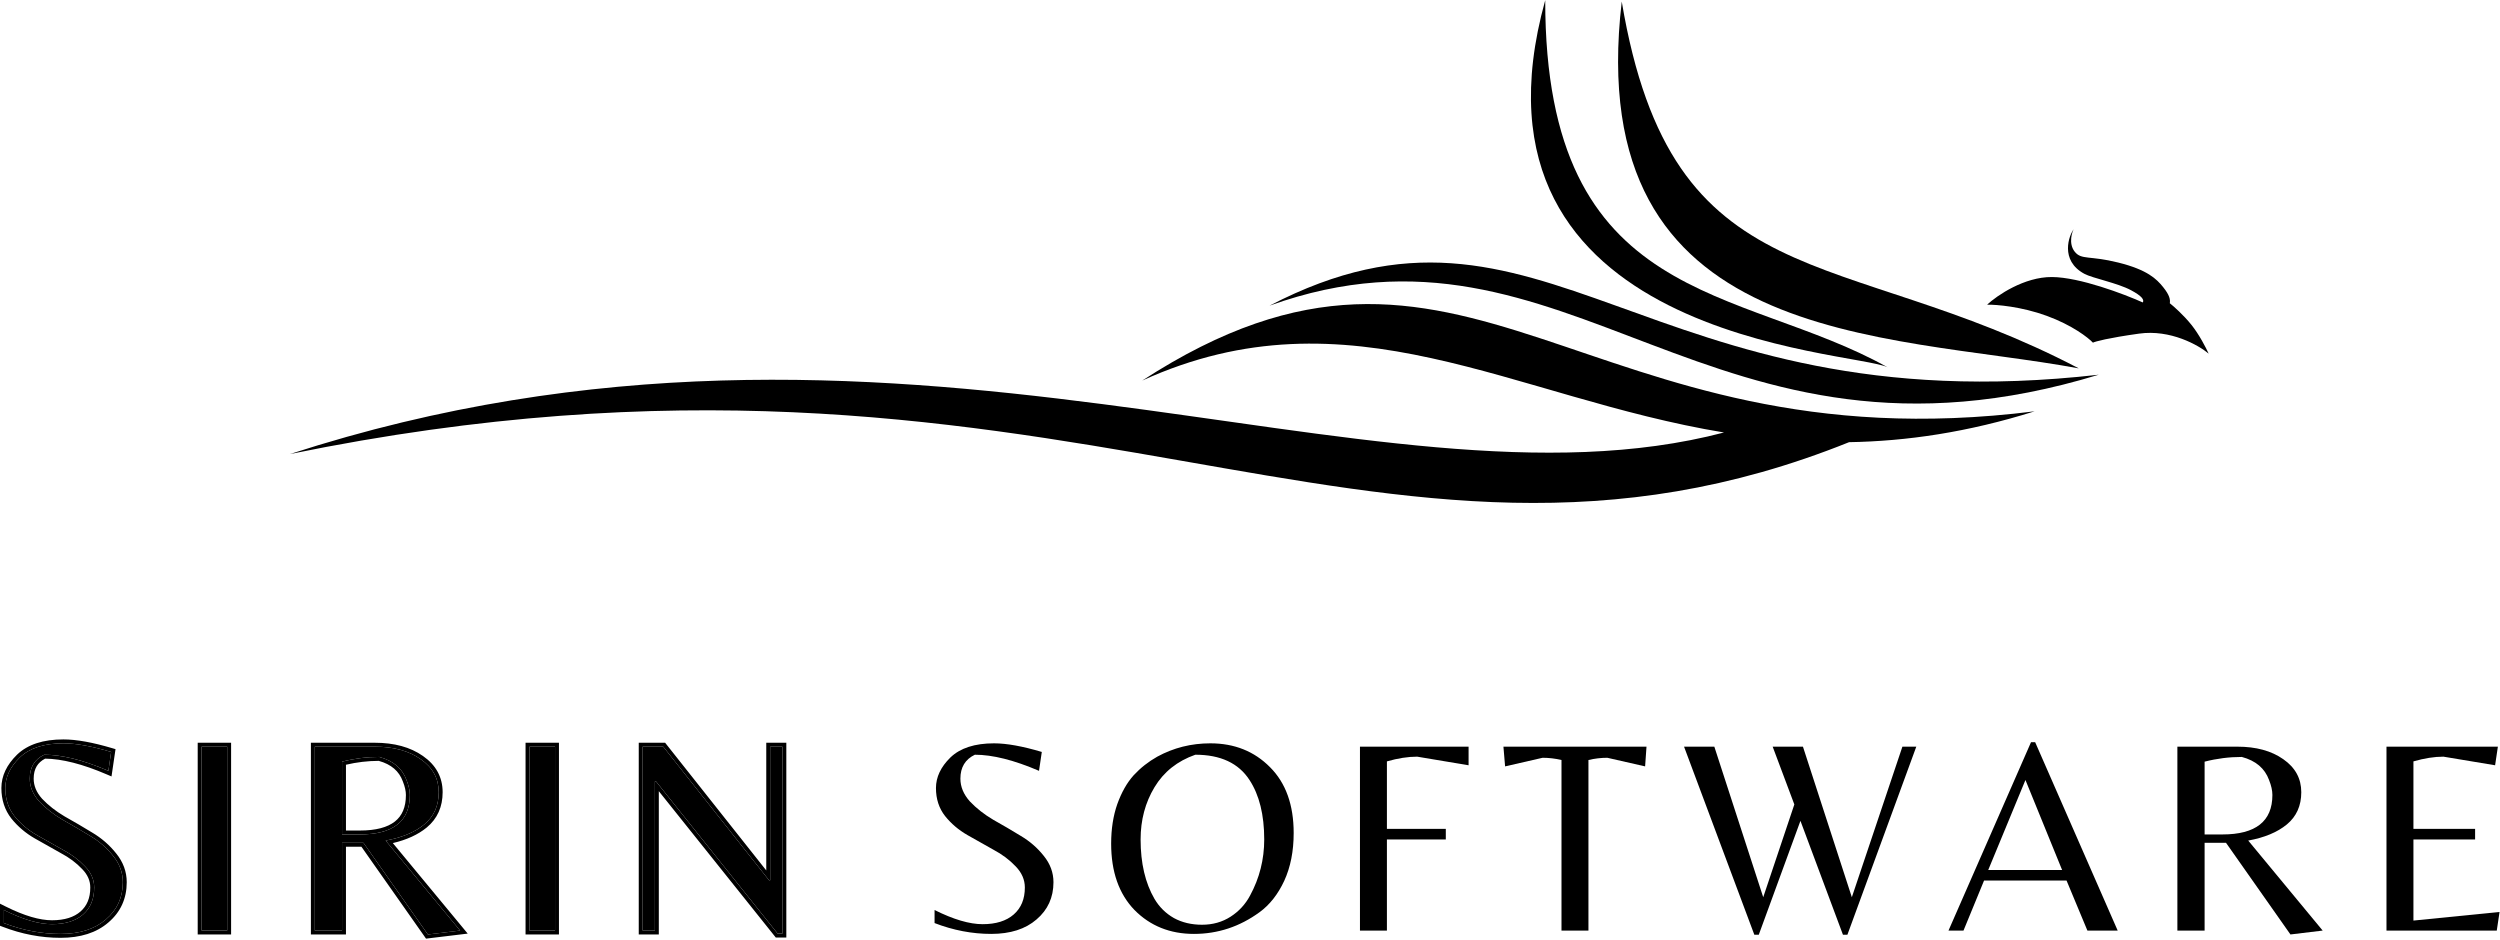 <svg width="638" height="240" viewBox="0 0 638 240" fill="none" xmlns="http://www.w3.org/2000/svg">
<path d="M545.896 85.141C553.892 84.018 561.064 88.077 563.65 90.247C563.007 88.818 561.22 85.338 559.217 82.854C557.215 80.369 554.727 78.173 553.734 77.386C553.883 76.457 553.703 75.344 552.034 73.273C550.365 71.202 548.029 68.86 540.618 67.013C533.208 65.166 531.202 66.386 529.481 64.25C527.759 62.114 528.864 58.96 529.247 58.471C528.031 59.931 525.576 66.466 531.929 69.876C534.041 71.01 540.374 72.203 543.854 74.072C546.639 75.567 547.248 76.501 546.843 77.187C542.066 75.045 530.743 70.748 523.667 70.698C516.592 70.648 509.675 75.383 507.102 77.756C509.46 77.713 515.804 78.221 522.313 80.597C528.822 82.974 532.892 86.153 534.114 87.446C534.709 87.145 537.899 86.264 545.896 85.141Z" fill="black"/>
<path fill-rule="evenodd" clip-rule="evenodd" d="M323.984 78.003C394.374 41.417 419.164 108.878 535.596 95.628C435.801 126.095 401.036 50.378 323.984 78.003Z" fill="black"/>
<path fill-rule="evenodd" clip-rule="evenodd" d="M291.495 97.122C374.475 43.231 403.308 119.564 519.235 104.967C502.208 110.331 486.54 112.596 471.885 112.844C350.002 161.855 271.546 75.369 73.985 115.879C229.251 65.541 349.657 134.051 439.966 110.372C386.044 101.484 344.291 73.111 291.495 97.122L291.495 97.122Z" fill="black"/>
<path fill-rule="evenodd" clip-rule="evenodd" d="M413.872 0.403C403.529 88.757 481.09 84.876 530.5 94.009C469.441 61.998 426.748 77.113 413.872 0.403Z" fill="black"/>
<path fill-rule="evenodd" clip-rule="evenodd" d="M394.341 0.056C370.247 86.994 473.117 89.419 481.731 93.739C444.05 72.642 394.323 78.493 394.341 0.056Z" fill="black"/>
<path d="M245.094 198.702C245.094 200.782 245.898 202.719 247.505 204.515C249.159 206.264 251.144 207.824 253.46 209.194C255.823 210.518 258.163 211.889 260.479 213.306C262.795 214.677 264.756 216.379 266.363 218.411C268.017 220.443 268.844 222.688 268.844 225.146C268.844 229.022 267.403 232.188 264.52 234.646C261.684 237.104 257.832 238.333 252.964 238.333C248.096 238.333 243.275 237.411 238.501 235.568V232.236C243.322 234.646 247.41 235.851 250.766 235.851C254.169 235.851 256.816 235.024 258.706 233.37C260.597 231.716 261.542 229.423 261.542 226.493C261.542 224.508 260.762 222.712 259.203 221.105C257.643 219.451 255.752 218.033 253.531 216.851C251.31 215.622 249.088 214.37 246.867 213.094C244.645 211.818 242.755 210.211 241.195 208.273C239.635 206.288 238.856 203.901 238.856 201.112C238.856 198.324 240.084 195.724 242.542 193.314C245.047 190.903 248.757 189.698 253.673 189.698C256.887 189.698 260.951 190.431 265.867 191.896L265.158 196.717C258.777 193.976 253.318 192.605 248.781 192.605C246.323 193.786 245.094 195.819 245.094 198.702Z" fill="black"/>
<path d="M308.877 189.698C315.021 189.698 320.102 191.73 324.119 195.795C328.137 199.813 330.146 205.413 330.146 212.597C330.146 217.229 329.342 221.294 327.735 224.792C326.128 228.242 324.025 230.912 321.425 232.803C316.368 236.489 310.791 238.333 304.694 238.333C298.597 238.333 293.54 236.3 289.522 232.236C285.552 228.124 283.567 222.476 283.567 215.292C283.567 211.558 284.087 208.202 285.127 205.224C286.214 202.199 287.608 199.742 289.31 197.851C291.058 195.961 293.067 194.377 295.336 193.101C299.495 190.832 304.009 189.698 308.877 189.698ZM294.627 229.4C295.856 231.479 297.51 233.11 299.589 234.292C301.669 235.426 304.056 235.993 306.75 235.993C309.491 235.993 311.925 235.308 314.052 233.937C316.179 232.566 317.833 230.77 319.015 228.549C321.425 224.106 322.631 219.333 322.631 214.228C322.631 207.942 321.378 202.885 318.873 199.056C316.084 194.755 311.476 192.605 305.048 192.605C300.464 194.212 296.99 196.977 294.627 200.9C292.264 204.823 291.082 209.265 291.082 214.228C291.082 220.278 292.264 225.335 294.627 229.4Z" fill="black"/>
<path d="M353.939 211.534H368.969V214.228H353.939V237.482H347.062V190.549H374.782V195.299L361.666 193.101C359.303 193.101 356.727 193.503 353.939 194.306V211.534Z" fill="black"/>
<path d="M405.37 237.482H398.493V193.952C396.886 193.574 395.279 193.385 393.672 193.385L384.101 195.582L383.676 190.549H420.187L419.833 195.582L410.191 193.385C408.584 193.385 406.977 193.574 405.37 193.952V237.482Z" fill="black"/>
<path d="M485.493 190.549H489.038L471.456 238.545H470.321L459.474 209.478L448.84 238.545H447.706L429.769 190.549H437.497L449.974 228.974L457.915 205.295L452.385 190.549H460.112L472.59 228.974L485.493 190.549Z" fill="black"/>
<path d="M497.256 237.482L518.312 189.415H519.375L540.431 237.482H532.704L527.386 224.721H506.33L501.084 237.482H497.256ZM507.394 222.027H526.252L516.894 199.056L507.394 222.027Z" fill="black"/>
<path d="M562.615 215.079V237.482H555.667V190.549H570.981C575.754 190.549 579.654 191.612 582.679 193.739C585.751 195.866 587.287 198.678 587.287 202.176C587.287 205.626 586.058 208.367 583.6 210.4C581.19 212.385 577.905 213.755 573.746 214.512L592.746 237.482L584.522 238.474L568.074 215.079H562.615ZM562.615 212.952H567.152C575.66 212.952 579.914 209.596 579.914 202.885C579.914 201.75 579.63 200.474 579.063 199.056C577.976 196.079 575.66 194.117 572.115 193.172C568.901 193.172 565.734 193.574 562.615 194.377V212.952Z" fill="black"/>
<path d="M609.03 237.482V190.549H637.459L636.75 195.299L623.564 193.101C621.248 193.101 618.696 193.503 615.907 194.306V211.534H631.646V214.228H615.907V234.93L637.885 232.732L637.176 237.482H609.03Z" fill="black"/>
<path d="M7.593 198.702C7.593 200.782 8.397 202.719 10.004 204.515C11.658 206.264 13.643 207.824 15.959 209.195C18.322 210.518 20.662 211.889 22.978 213.307C25.294 214.677 27.255 216.379 28.862 218.411C30.516 220.443 31.343 222.688 31.343 225.146C31.343 229.022 29.902 232.188 27.019 234.646C24.183 237.104 20.331 238.333 15.463 238.333C10.595 238.333 5.774 237.411 1 235.568V232.236C5.821 234.646 9.909 235.851 13.265 235.851C16.668 235.851 19.315 235.024 21.205 233.37C23.096 231.716 24.041 229.424 24.041 226.493C24.041 224.508 23.261 222.712 21.702 221.105C20.142 219.451 18.251 218.033 16.03 216.851C13.809 215.622 11.587 214.37 9.366 213.094C7.144 211.818 5.254 210.211 3.694 208.273C2.134 206.288 1.354 203.901 1.354 201.112C1.354 198.324 2.583 195.724 5.041 193.314C7.546 190.903 11.256 189.698 16.172 189.698C19.386 189.698 23.45 190.431 28.366 191.896L27.657 196.717C21.276 193.976 15.817 192.605 11.28 192.605C8.822 193.787 7.593 195.819 7.593 198.702Z" fill="black"/>
<path d="M57.976 190.549V237.482H51.454V190.549H57.976Z" fill="black"/>
<path d="M87.289 215.079V237.482H80.341V190.549H95.655C100.428 190.549 104.328 191.612 107.353 193.739C110.425 195.866 111.961 198.678 111.961 202.176C111.961 205.626 110.732 208.367 108.274 210.4C105.864 212.385 102.579 213.756 98.42 214.512L117.42 237.482L109.196 238.475L92.748 215.079H87.289ZM87.289 212.952H91.826C100.334 212.952 104.588 209.596 104.588 202.885C104.588 201.751 104.304 200.474 103.737 199.056C102.65 196.079 100.334 194.117 96.789 193.172C93.575 193.172 90.409 193.574 87.289 194.377V212.952Z" fill="black"/>
<path d="M141.645 190.549V237.482H135.122V190.549H141.645Z" fill="black"/>
<path d="M199.67 238.262H198.465L167.412 199.411H167.129V237.482H164.009V190.549H169.256L196.267 224.65H196.551V190.549H199.67V238.262Z" fill="black"/>
<path fill-rule="evenodd" clip-rule="evenodd" d="M26.705 196.315C20.732 193.842 15.59 192.605 11.28 192.605C8.822 193.787 7.593 195.819 7.593 198.702C7.593 200.782 8.397 202.719 10.004 204.515C11.658 206.264 13.643 207.824 15.959 209.195C18.322 210.518 20.662 211.889 22.978 213.307C25.294 214.677 27.255 216.379 28.862 218.411C30.516 220.443 31.343 222.688 31.343 225.146C31.343 229.022 29.902 232.188 27.019 234.646C24.183 237.104 20.331 238.333 15.463 238.333C10.595 238.333 5.774 237.411 1 235.568V232.236C1.337 232.404 1.67 232.567 2 232.723C6.389 234.809 10.144 235.851 13.265 235.851C16.668 235.851 19.315 235.024 21.205 233.37C23.096 231.716 24.041 229.424 24.041 226.493C24.041 224.508 23.261 222.712 21.702 221.105C20.142 219.451 18.251 218.033 16.03 216.851C13.809 215.622 11.587 214.37 9.366 213.094C7.144 211.818 5.254 210.211 3.694 208.273C2.134 206.288 1.354 203.901 1.354 201.112C1.354 198.324 2.583 195.724 5.041 193.314C7.546 190.903 11.256 189.698 16.172 189.698C19.386 189.698 23.45 190.431 28.366 191.896L27.657 196.717C27.337 196.58 27.02 196.446 26.705 196.315ZM27.67 235.405C24.605 238.06 20.497 239.333 15.463 239.333C10.465 239.333 5.522 238.386 0.64 236.501L0 236.254V230.618L1.447 231.341C6.204 233.72 10.131 234.851 13.265 234.851C16.512 234.851 18.895 234.063 20.547 232.617C22.183 231.185 23.041 229.188 23.041 226.493C23.041 224.802 22.388 223.248 20.984 221.802L20.979 221.796L20.974 221.791C19.497 220.224 17.696 218.87 15.56 217.734L15.553 217.73L15.546 217.726C13.32 216.495 11.094 215.24 8.868 213.961C6.542 212.625 4.555 210.937 2.915 208.9L2.908 208.891C1.195 206.711 0.354 204.1 0.354 201.112C0.354 197.995 1.739 195.152 4.341 192.6L4.348 192.593C7.104 189.941 11.105 188.698 16.172 188.698C19.522 188.698 23.692 189.459 28.651 190.938L29.481 191.185L28.457 198.149L27.262 197.636C21.059 194.971 15.819 193.652 11.513 193.606C10.538 194.112 9.839 194.759 9.371 195.533C8.869 196.363 8.593 197.404 8.593 198.702C8.593 200.493 9.276 202.198 10.74 203.838C12.319 205.506 14.222 207.003 16.458 208.328C18.827 209.655 21.172 211.029 23.494 212.45C25.906 213.879 27.958 215.657 29.642 217.785C31.428 219.982 32.343 222.445 32.343 225.146C32.343 229.306 30.78 232.752 27.67 235.405ZM58.976 189.549V238.482H50.454V189.549H58.976ZM109.196 238.475L92.748 215.079H87.289V237.482H80.341V190.549H95.655C100.428 190.549 104.328 191.612 107.353 193.739C110.425 195.866 111.961 198.678 111.961 202.176C111.961 205.626 110.732 208.367 108.274 210.4C106.083 212.204 103.17 213.501 99.534 214.29C99.17 214.369 98.798 214.443 98.42 214.512L117.42 237.482L109.196 238.475ZM100.249 215.154L119.357 238.255L108.722 239.539L92.229 216.079H88.289V238.482H79.341V189.549H95.655C100.573 189.549 104.689 190.645 107.925 192.919C111.243 195.218 112.961 198.326 112.961 202.176C112.961 205.896 111.62 208.931 108.911 211.17L108.91 211.172C106.67 213.016 103.768 214.331 100.249 215.154ZM102.803 199.414L102.798 199.399C101.853 196.813 99.87 195.06 96.657 194.172C93.83 194.182 91.041 194.512 88.289 195.161V211.952H91.826C95.976 211.952 98.903 211.129 100.778 209.65C102.608 208.207 103.588 206.015 103.588 202.885C103.588 201.913 103.344 200.766 102.808 199.428L102.803 199.414ZM91.826 212.952C100.334 212.952 104.588 209.596 104.588 202.885C104.588 201.751 104.304 200.474 103.737 199.056C102.65 196.079 100.334 194.117 96.789 193.172C93.575 193.172 90.409 193.574 87.289 194.377V212.952H91.826ZM142.645 189.549V238.482H134.122V189.549H142.645ZM200.67 239.262H197.984L168.129 201.909V238.482H163.009V189.549H169.739L195.551 222.135V189.549H200.67V239.262ZM196.551 190.549H199.67V238.262H198.465L167.412 199.411H167.129V237.482H164.009V190.549H169.256L196.267 224.65H196.551V190.549ZM57.976 237.482H51.454V190.549H57.976V237.482ZM141.645 237.482H135.122V190.549H141.645V237.482Z" fill="black"/>
</svg>
